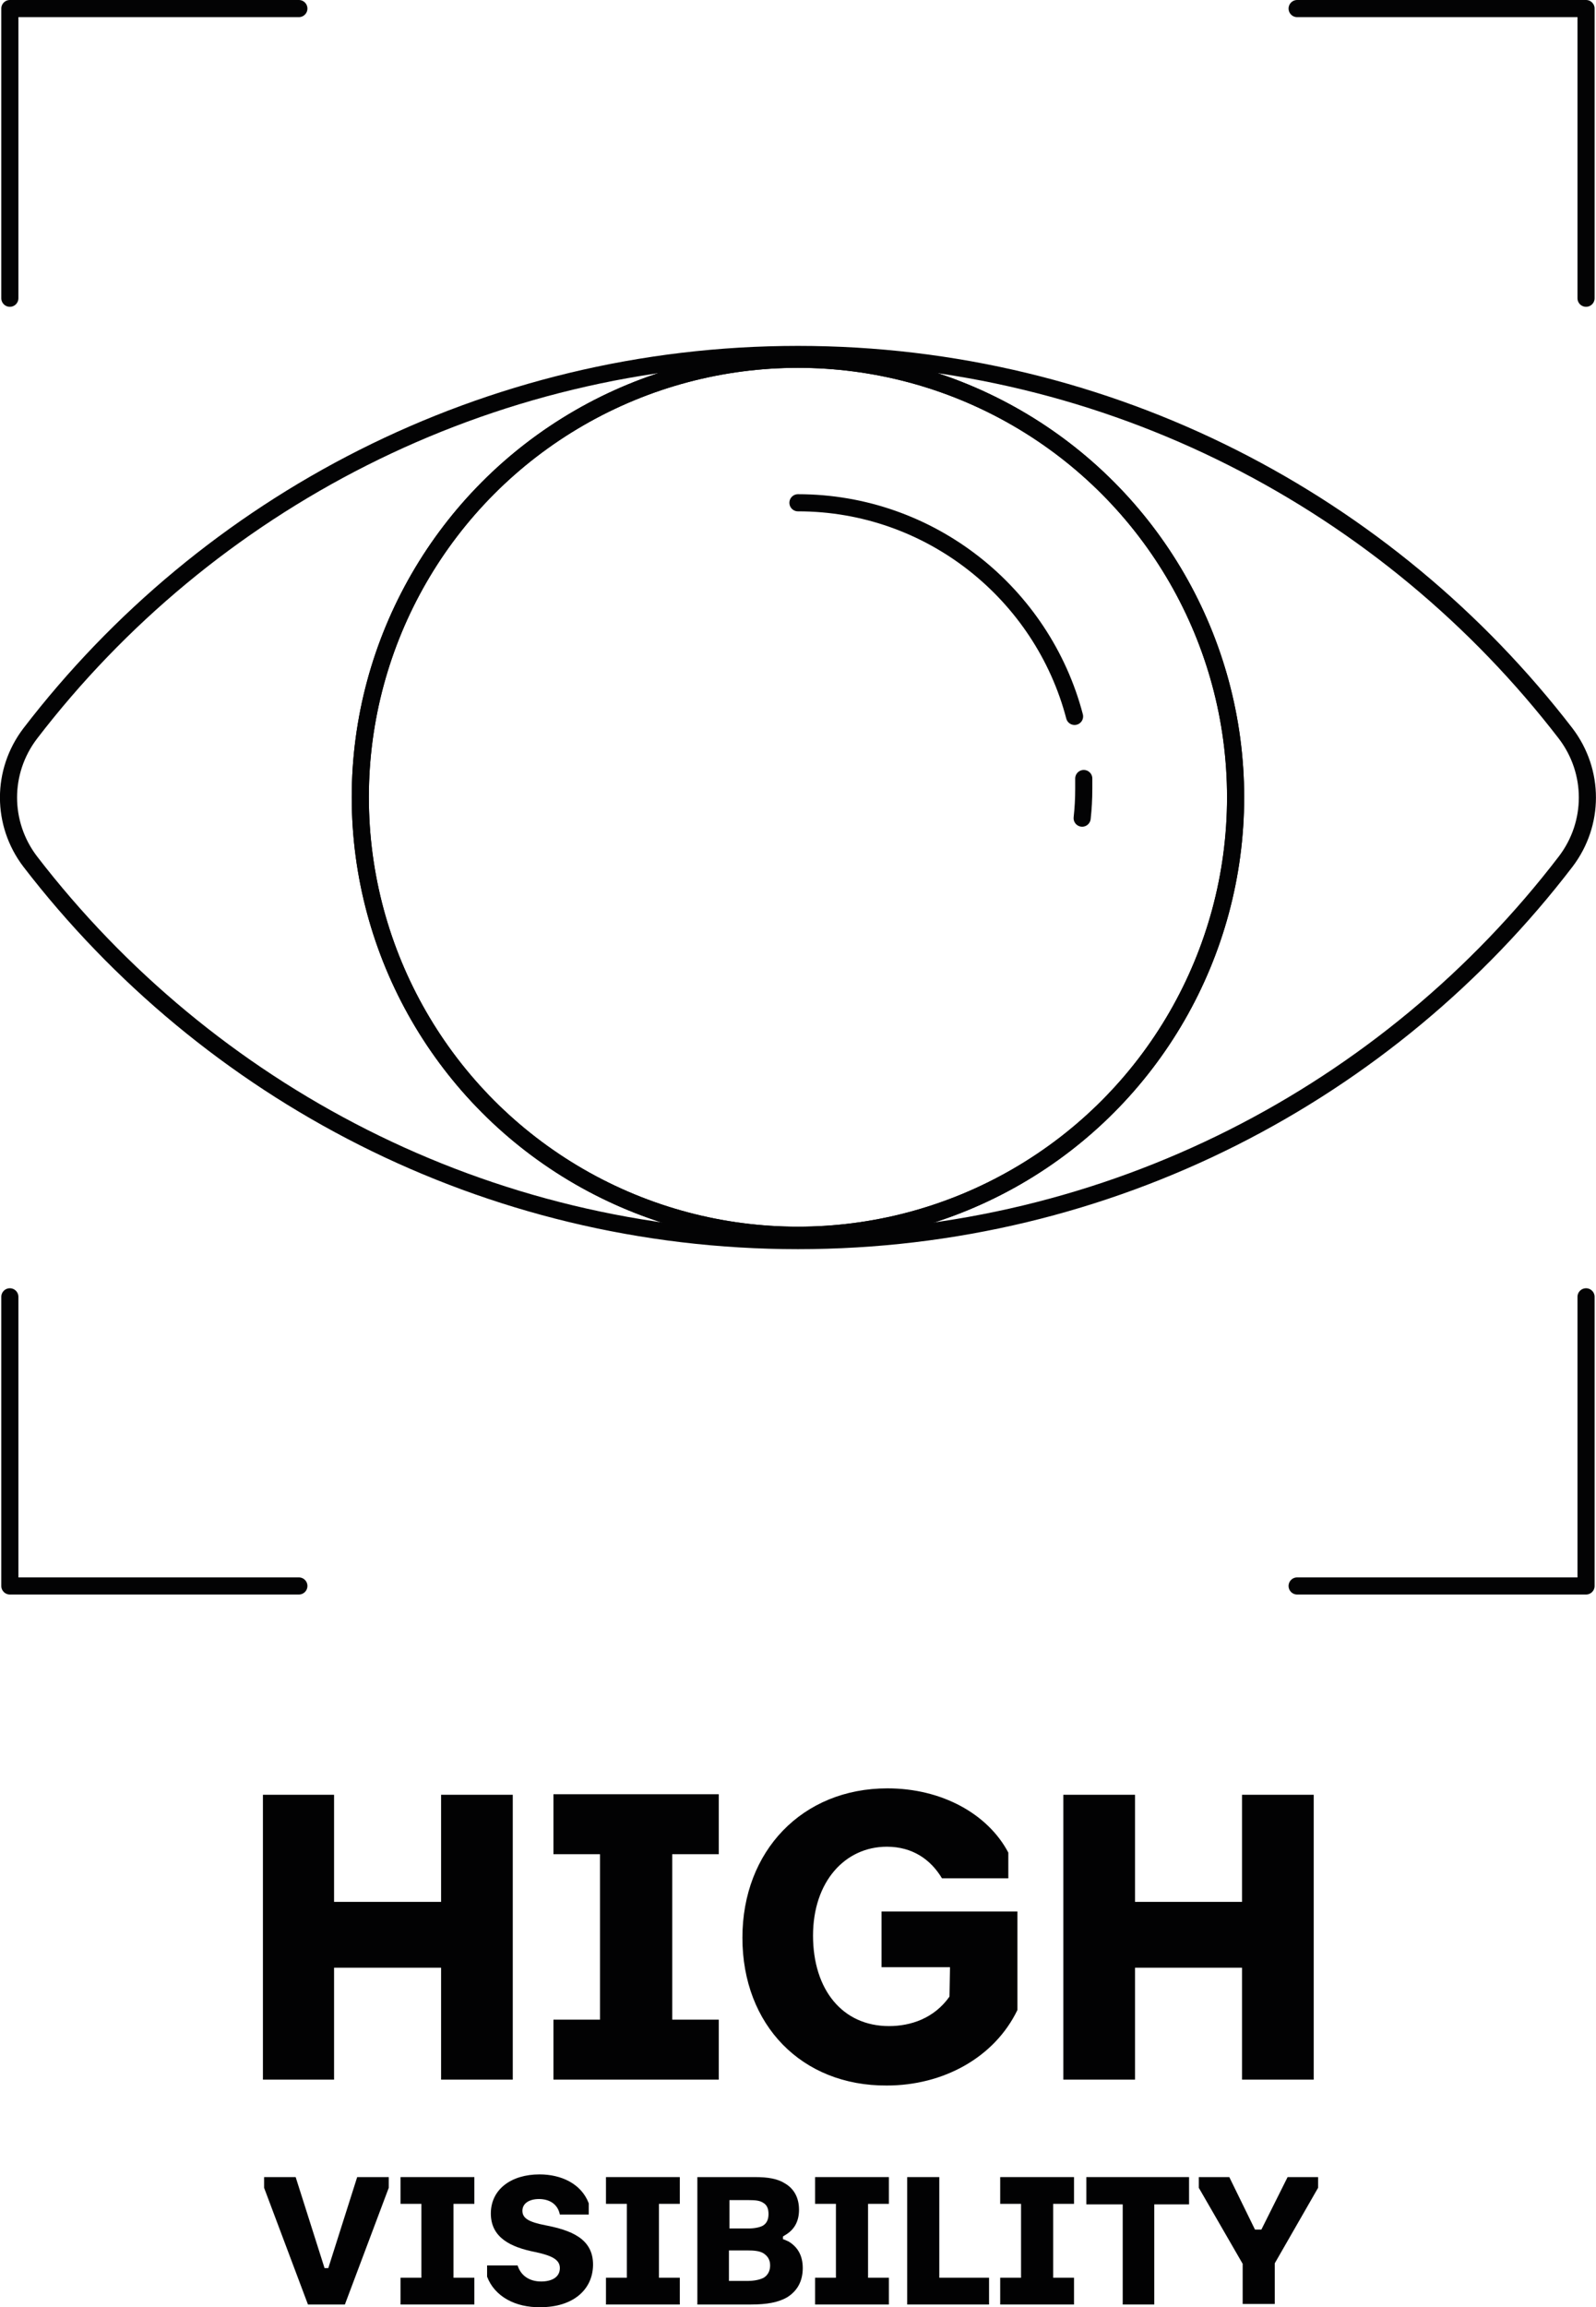 <?xml version="1.0" encoding="UTF-8"?> <svg xmlns="http://www.w3.org/2000/svg" id="a" viewBox="0 0 149.15 215.45"><g><path d="M41.22,183.75h-10v10.45h-6.65v-26.6h6.65v10h10v-10h6.7v26.6h-6.7v-10.45Z" style="fill:#020203;"></path><path d="M51.72,188.6h4.35v-15.45h-4.35v-5.6h15.45v5.6h-4.35v15.45h4.35v5.6h-15.45v-5.6Z" style="fill:#020203;"></path><path d="M69.38,180.95c0-8.1,5.6-13.95,13.55-13.95,5.1,0,9.4,2.4,11.3,6v2.4h-6.2c-1.05-1.75-2.75-2.95-5.15-2.95-3.9,0-6.9,3.25-6.9,8.3s2.75,8.45,7.1,8.45c2,0,4.2-.7,5.65-2.75l.05-2.75h-6.4v-5.2h12.7v9.2c-2.15,4.45-6.95,7.05-12.2,7.05-7.95,.05-13.5-5.65-13.5-13.8Z" style="fill:#020203;"></path><path d="M116.07,183.75h-10v10.45h-6.7v-26.6h6.7v10h10v-10h6.7v26.6h-6.7v-10.45h0Z" style="fill:#020203;"></path><path d="M24.68,204.3v-1h2.95l2.7,8.5h.35l2.7-8.5h2.95v1l-4.1,10.9h-3.45l-4.1-10.9Z" style="fill:#020203;"></path><path d="M37.43,212.7h1.95v-6.9h-1.95v-2.5h6.9v2.5h-1.95v6.9h1.95v2.5h-6.9v-2.5Z" style="fill:#020203;"></path><path d="M45.52,212.6v-1.05h2.85c.3,.95,1.1,1.5,2.2,1.5,1,0,1.75-.4,1.75-1.25,0-.75-.65-1.15-2.3-1.5-2.3-.45-4.15-1.35-4.15-3.6s1.9-3.65,4.55-3.65c2,0,3.9,.85,4.6,2.7v1.05h-2.7c-.2-1-1-1.45-1.95-1.45-.9,0-1.55,.4-1.55,1.1s.6,1.05,2.15,1.35c2.3,.45,4.5,1.2,4.45,3.75-.05,2.3-1.9,3.9-4.9,3.9-2.35,.05-4.3-1-5-2.85Z" style="fill:#020203;"></path><path d="M56.63,212.7h1.95v-6.9h-1.95v-2.5h6.9v2.5h-1.95v6.9h1.95v2.5h-6.9v-2.5h0Z" style="fill:#020203;"></path><path d="M65.22,203.3h5.3c1.25,0,2.15,.15,2.85,.6,.85,.5,1.3,1.35,1.3,2.45s-.45,1.9-1.35,2.4l-.15,.1v.25c.2,.05,.35,.15,.5,.2,.85,.5,1.35,1.3,1.35,2.5s-.5,2.15-1.5,2.75c-.8,.45-1.85,.65-3.35,.65h-5v-11.9h.05Zm4.7,4.8c.6,0,1.05-.1,1.35-.25,.35-.2,.55-.55,.55-1.1,0-.5-.15-.85-.5-1.05-.3-.2-.7-.25-1.35-.25h-1.8v2.65h1.75Zm-.15,4.9c.7,0,1.2-.1,1.6-.3,.4-.25,.6-.65,.6-1.15,0-.55-.25-.9-.65-1.15-.35-.2-.85-.25-1.45-.25h-1.75v2.85h1.65Z" style="fill:#020203;"></path><path d="M76.17,212.7h1.95v-6.9h-1.95v-2.5h6.9v2.5h-1.95v6.9h1.95v2.5h-6.9v-2.5Z" style="fill:#020203;"></path><path d="M84.78,203.3h3v9.4h4.65v2.5h-7.65v-11.9Z" style="fill:#020203;"></path><path d="M93.47,212.7h1.95v-6.9h-1.95v-2.5h6.9v2.5h-1.95v6.9h1.95v2.5h-6.9v-2.5Z" style="fill:#020203;"></path><path d="M104.92,205.85h-3.4v-2.55h9.6v2.55h-3.25v9.35h-2.95v-9.35Z" style="fill:#020203;"></path><path d="M116.13,211.4l-4.1-7.1v-1h2.85l2.4,4.9h.6l2.45-4.9h2.85v1l-4.05,7.05v3.8h-3v-3.75h0Z" style="fill:#020203;"></path></g><g><g><polyline points="148.22 27.85 148.22 .8 121.22 .8" style="fill:none; stroke:#030304; stroke-linecap:round; stroke-linejoin:round; stroke-width:1.6px;"></polyline><polyline points="121.22 148.1 148.22 148.1 148.22 121.1" style="fill:none; stroke:#030304; stroke-linecap:round; stroke-linejoin:round; stroke-width:1.6px;"></polyline><polyline points="27.93 .8 .92 .8 .92 27.85" style="fill:none; stroke:#030304; stroke-linecap:round; stroke-linejoin:round; stroke-width:1.6px;"></polyline><polyline points=".92 121.1 .92 148.1 27.93 148.1" style="fill:none; stroke:#030304; stroke-linecap:round; stroke-linejoin:round; stroke-width:1.6px;"></polyline></g><path d="M2.82,68.5c-2.7,3.55-2.7,8.4,0,11.95,16.55,21.5,42.55,35.4,71.75,35.4s55.25-13.85,71.75-35.4c2.7-3.55,2.7-8.4,0-11.95-16.55-21.5-42.55-35.4-71.75-35.4S19.32,47,2.82,68.5Z" style="fill:none; stroke:#030304; stroke-linecap:round; stroke-linejoin:round; stroke-width:1.6px;"></path><circle cx="74.57" cy="74.45" r="40.9" style="fill:none; stroke:#030304; stroke-linecap:round; stroke-linejoin:round; stroke-width:1.6px;"></circle><circle cx="74.57" cy="74.45" r="40.9" style="fill:none; stroke:#030304; stroke-linecap:round; stroke-linejoin:round; stroke-width:1.6px;"></circle><path d="M101.28,72.7v.95c0,.95-.05,1.85-.15,2.75" style="fill:none; stroke:#030304; stroke-linecap:round; stroke-linejoin:round; stroke-width:1.6px;"></path><path d="M74.57,46.95c12.4,0,22.85,8.5,25.85,19.95" style="fill:none; stroke:#030304; stroke-linecap:round; stroke-linejoin:round; stroke-width:1.6px;"></path></g></svg> 